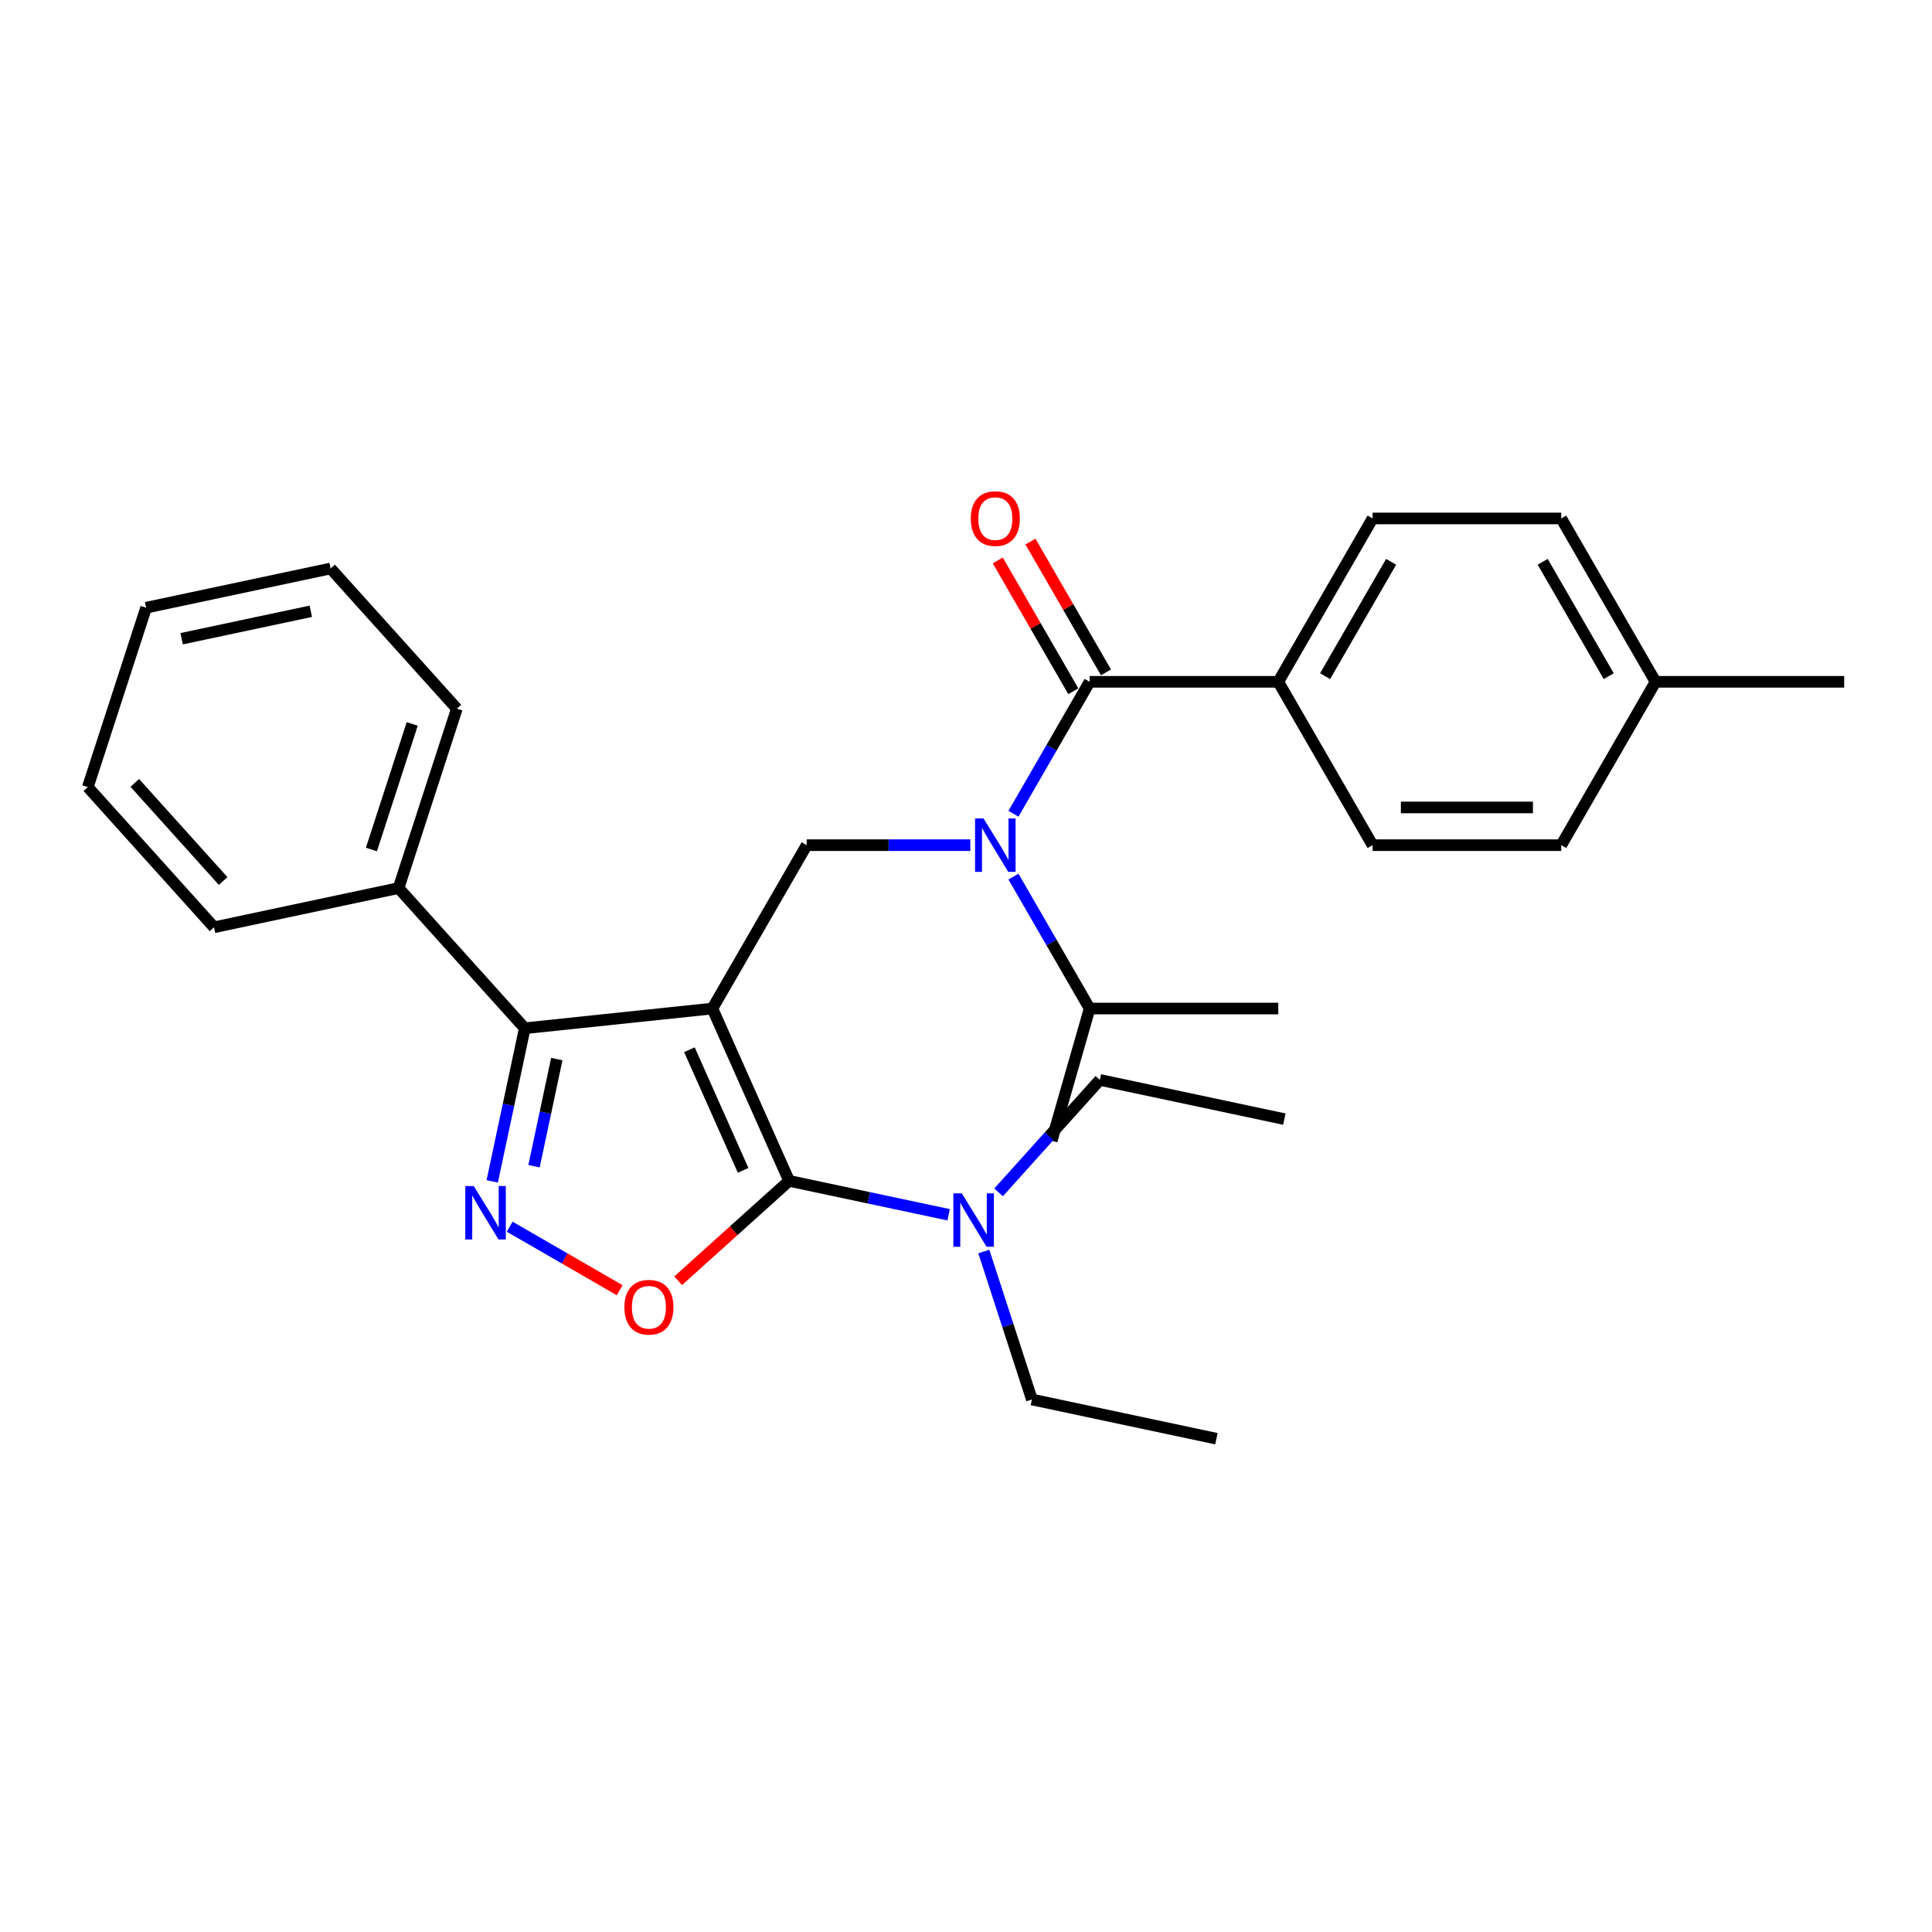 <?xml version='1.0' encoding='iso-8859-1'?>
<svg version='1.1' baseProfile='full'
              xmlns='http://www.w3.org/2000/svg'
                      xmlns:rdkit='http://www.rdkit.org/xml'
                      xmlns:xlink='http://www.w3.org/1999/xlink'
                  xml:space='preserve'
width='1000px' height='1000px' viewBox='0 0 1000 1000'>
<!-- END OF HEADER -->
<rect style='opacity:1.0;fill:#FFFFFF;stroke:none' width='1000' height='1000' x='0' y='0'> </rect>
<path class='bond-0' d='M 661.635,352.904 L 710.453,268.348' style='fill:none;fill-rule:evenodd;stroke:#000000;stroke-width:6px;stroke-linecap:butt;stroke-linejoin:miter;stroke-opacity:1' />
<path class='bond-0' d='M 685.869,349.984 L 720.042,290.795' style='fill:none;fill-rule:evenodd;stroke:#000000;stroke-width:6px;stroke-linecap:butt;stroke-linejoin:miter;stroke-opacity:1' />
<path class='bond-1' d='M 661.635,352.904 L 710.453,437.46' style='fill:none;fill-rule:evenodd;stroke:#000000;stroke-width:6px;stroke-linecap:butt;stroke-linejoin:miter;stroke-opacity:1' />
<path class='bond-2' d='M 661.635,352.904 L 563.998,352.904' style='fill:none;fill-rule:evenodd;stroke:#000000;stroke-width:6px;stroke-linecap:butt;stroke-linejoin:miter;stroke-opacity:1' />
<path class='bond-3' d='M 502.252,437.46 L 459.897,437.46' style='fill:none;fill-rule:evenodd;stroke:#0000FF;stroke-width:6px;stroke-linecap:butt;stroke-linejoin:miter;stroke-opacity:1' />
<path class='bond-3' d='M 459.897,437.46 L 417.542,437.46' style='fill:none;fill-rule:evenodd;stroke:#000000;stroke-width:6px;stroke-linecap:butt;stroke-linejoin:miter;stroke-opacity:1' />
<path class='bond-4' d='M 524.571,421.194 L 544.284,387.049' style='fill:none;fill-rule:evenodd;stroke:#0000FF;stroke-width:6px;stroke-linecap:butt;stroke-linejoin:miter;stroke-opacity:1' />
<path class='bond-4' d='M 544.284,387.049 L 563.998,352.904' style='fill:none;fill-rule:evenodd;stroke:#000000;stroke-width:6px;stroke-linecap:butt;stroke-linejoin:miter;stroke-opacity:1' />
<path class='bond-5' d='M 524.571,453.727 L 544.284,487.871' style='fill:none;fill-rule:evenodd;stroke:#0000FF;stroke-width:6px;stroke-linecap:butt;stroke-linejoin:miter;stroke-opacity:1' />
<path class='bond-5' d='M 544.284,487.871 L 563.998,522.016' style='fill:none;fill-rule:evenodd;stroke:#000000;stroke-width:6px;stroke-linecap:butt;stroke-linejoin:miter;stroke-opacity:1' />
<path class='bond-6' d='M 572.453,348.022 L 552.909,314.17' style='fill:none;fill-rule:evenodd;stroke:#000000;stroke-width:6px;stroke-linecap:butt;stroke-linejoin:miter;stroke-opacity:1' />
<path class='bond-6' d='M 552.909,314.17 L 533.364,280.318' style='fill:none;fill-rule:evenodd;stroke:#FF0000;stroke-width:6px;stroke-linecap:butt;stroke-linejoin:miter;stroke-opacity:1' />
<path class='bond-6' d='M 555.542,357.786 L 535.998,323.934' style='fill:none;fill-rule:evenodd;stroke:#000000;stroke-width:6px;stroke-linecap:butt;stroke-linejoin:miter;stroke-opacity:1' />
<path class='bond-6' d='M 535.998,323.934 L 516.453,290.082' style='fill:none;fill-rule:evenodd;stroke:#FF0000;stroke-width:6px;stroke-linecap:butt;stroke-linejoin:miter;stroke-opacity:1' />
<path class='bond-7' d='M 710.453,268.348 L 808.09,268.348' style='fill:none;fill-rule:evenodd;stroke:#000000;stroke-width:6px;stroke-linecap:butt;stroke-linejoin:miter;stroke-opacity:1' />
<path class='bond-8' d='M 710.453,437.46 L 808.09,437.46' style='fill:none;fill-rule:evenodd;stroke:#000000;stroke-width:6px;stroke-linecap:butt;stroke-linejoin:miter;stroke-opacity:1' />
<path class='bond-8' d='M 725.099,417.933 L 793.444,417.933' style='fill:none;fill-rule:evenodd;stroke:#000000;stroke-width:6px;stroke-linecap:butt;stroke-linejoin:miter;stroke-opacity:1' />
<path class='bond-9' d='M 368.724,522.016 L 408.436,611.212' style='fill:none;fill-rule:evenodd;stroke:#000000;stroke-width:6px;stroke-linecap:butt;stroke-linejoin:miter;stroke-opacity:1' />
<path class='bond-9' d='M 356.841,543.338 L 384.64,605.775' style='fill:none;fill-rule:evenodd;stroke:#000000;stroke-width:6px;stroke-linecap:butt;stroke-linejoin:miter;stroke-opacity:1' />
<path class='bond-10' d='M 368.724,522.016 L 271.622,532.222' style='fill:none;fill-rule:evenodd;stroke:#000000;stroke-width:6px;stroke-linecap:butt;stroke-linejoin:miter;stroke-opacity:1' />
<path class='bond-11' d='M 368.724,522.016 L 417.542,437.46' style='fill:none;fill-rule:evenodd;stroke:#000000;stroke-width:6px;stroke-linecap:butt;stroke-linejoin:miter;stroke-opacity:1' />
<path class='bond-12' d='M 408.436,611.212 L 379.724,637.065' style='fill:none;fill-rule:evenodd;stroke:#000000;stroke-width:6px;stroke-linecap:butt;stroke-linejoin:miter;stroke-opacity:1' />
<path class='bond-12' d='M 379.724,637.065 L 351.012,662.918' style='fill:none;fill-rule:evenodd;stroke:#FF0000;stroke-width:6px;stroke-linecap:butt;stroke-linejoin:miter;stroke-opacity:1' />
<path class='bond-13' d='M 408.436,611.212 L 449.724,619.988' style='fill:none;fill-rule:evenodd;stroke:#000000;stroke-width:6px;stroke-linecap:butt;stroke-linejoin:miter;stroke-opacity:1' />
<path class='bond-13' d='M 449.724,619.988 L 491.012,628.764' style='fill:none;fill-rule:evenodd;stroke:#0000FF;stroke-width:6px;stroke-linecap:butt;stroke-linejoin:miter;stroke-opacity:1' />
<path class='bond-14' d='M 320.744,667.807 L 292.278,651.372' style='fill:none;fill-rule:evenodd;stroke:#FF0000;stroke-width:6px;stroke-linecap:butt;stroke-linejoin:miter;stroke-opacity:1' />
<path class='bond-14' d='M 292.278,651.372 L 263.812,634.937' style='fill:none;fill-rule:evenodd;stroke:#0000FF;stroke-width:6px;stroke-linecap:butt;stroke-linejoin:miter;stroke-opacity:1' />
<path class='bond-15' d='M 254.779,611.459 L 263.2,571.841' style='fill:none;fill-rule:evenodd;stroke:#0000FF;stroke-width:6px;stroke-linecap:butt;stroke-linejoin:miter;stroke-opacity:1' />
<path class='bond-15' d='M 263.2,571.841 L 271.622,532.222' style='fill:none;fill-rule:evenodd;stroke:#000000;stroke-width:6px;stroke-linecap:butt;stroke-linejoin:miter;stroke-opacity:1' />
<path class='bond-15' d='M 276.406,603.634 L 282.301,575.901' style='fill:none;fill-rule:evenodd;stroke:#0000FF;stroke-width:6px;stroke-linecap:butt;stroke-linejoin:miter;stroke-opacity:1' />
<path class='bond-15' d='M 282.301,575.901 L 288.196,548.168' style='fill:none;fill-rule:evenodd;stroke:#000000;stroke-width:6px;stroke-linecap:butt;stroke-linejoin:miter;stroke-opacity:1' />
<path class='bond-16' d='M 271.622,532.222 L 206.29,459.664' style='fill:none;fill-rule:evenodd;stroke:#000000;stroke-width:6px;stroke-linecap:butt;stroke-linejoin:miter;stroke-opacity:1' />
<path class='bond-17' d='M 563.998,522.016 L 544.382,590.437' style='fill:none;fill-rule:evenodd;stroke:#000000;stroke-width:6px;stroke-linecap:butt;stroke-linejoin:miter;stroke-opacity:1' />
<path class='bond-18' d='M 563.998,522.016 L 661.635,522.016' style='fill:none;fill-rule:evenodd;stroke:#000000;stroke-width:6px;stroke-linecap:butt;stroke-linejoin:miter;stroke-opacity:1' />
<path class='bond-19' d='M 534.111,724.37 L 521.668,686.074' style='fill:none;fill-rule:evenodd;stroke:#000000;stroke-width:6px;stroke-linecap:butt;stroke-linejoin:miter;stroke-opacity:1' />
<path class='bond-19' d='M 521.668,686.074 L 509.225,647.778' style='fill:none;fill-rule:evenodd;stroke:#0000FF;stroke-width:6px;stroke-linecap:butt;stroke-linejoin:miter;stroke-opacity:1' />
<path class='bond-20' d='M 534.111,724.37 L 629.614,744.67' style='fill:none;fill-rule:evenodd;stroke:#000000;stroke-width:6px;stroke-linecap:butt;stroke-linejoin:miter;stroke-opacity:1' />
<path class='bond-21' d='M 516.867,617.155 L 543.069,588.054' style='fill:none;fill-rule:evenodd;stroke:#0000FF;stroke-width:6px;stroke-linecap:butt;stroke-linejoin:miter;stroke-opacity:1' />
<path class='bond-21' d='M 543.069,588.054 L 569.271,558.954' style='fill:none;fill-rule:evenodd;stroke:#000000;stroke-width:6px;stroke-linecap:butt;stroke-linejoin:miter;stroke-opacity:1' />
<path class='bond-22' d='M 569.271,558.954 L 664.775,579.253' style='fill:none;fill-rule:evenodd;stroke:#000000;stroke-width:6px;stroke-linecap:butt;stroke-linejoin:miter;stroke-opacity:1' />
<path class='bond-23' d='M 206.29,459.664 L 236.461,366.806' style='fill:none;fill-rule:evenodd;stroke:#000000;stroke-width:6px;stroke-linecap:butt;stroke-linejoin:miter;stroke-opacity:1' />
<path class='bond-23' d='M 192.244,439.701 L 213.364,374.7' style='fill:none;fill-rule:evenodd;stroke:#000000;stroke-width:6px;stroke-linecap:butt;stroke-linejoin:miter;stroke-opacity:1' />
<path class='bond-24' d='M 206.29,459.664 L 110.786,479.964' style='fill:none;fill-rule:evenodd;stroke:#000000;stroke-width:6px;stroke-linecap:butt;stroke-linejoin:miter;stroke-opacity:1' />
<path class='bond-25' d='M 236.461,366.806 L 171.129,294.247' style='fill:none;fill-rule:evenodd;stroke:#000000;stroke-width:6px;stroke-linecap:butt;stroke-linejoin:miter;stroke-opacity:1' />
<path class='bond-26' d='M 171.129,294.247 L 75.626,314.547' style='fill:none;fill-rule:evenodd;stroke:#000000;stroke-width:6px;stroke-linecap:butt;stroke-linejoin:miter;stroke-opacity:1' />
<path class='bond-26' d='M 160.864,316.393 L 94.011,330.603' style='fill:none;fill-rule:evenodd;stroke:#000000;stroke-width:6px;stroke-linecap:butt;stroke-linejoin:miter;stroke-opacity:1' />
<path class='bond-27' d='M 75.626,314.547 L 45.455,407.405' style='fill:none;fill-rule:evenodd;stroke:#000000;stroke-width:6px;stroke-linecap:butt;stroke-linejoin:miter;stroke-opacity:1' />
<path class='bond-28' d='M 45.455,407.405 L 110.786,479.964' style='fill:none;fill-rule:evenodd;stroke:#000000;stroke-width:6px;stroke-linecap:butt;stroke-linejoin:miter;stroke-opacity:1' />
<path class='bond-28' d='M 69.766,405.223 L 115.498,456.013' style='fill:none;fill-rule:evenodd;stroke:#000000;stroke-width:6px;stroke-linecap:butt;stroke-linejoin:miter;stroke-opacity:1' />
<path class='bond-29' d='M 808.09,437.46 L 856.909,352.904' style='fill:none;fill-rule:evenodd;stroke:#000000;stroke-width:6px;stroke-linecap:butt;stroke-linejoin:miter;stroke-opacity:1' />
<path class='bond-30' d='M 808.09,268.348 L 856.909,352.904' style='fill:none;fill-rule:evenodd;stroke:#000000;stroke-width:6px;stroke-linecap:butt;stroke-linejoin:miter;stroke-opacity:1' />
<path class='bond-30' d='M 798.502,290.795 L 832.675,349.984' style='fill:none;fill-rule:evenodd;stroke:#000000;stroke-width:6px;stroke-linecap:butt;stroke-linejoin:miter;stroke-opacity:1' />
<path class='bond-31' d='M 856.909,352.904 L 954.545,352.904' style='fill:none;fill-rule:evenodd;stroke:#000000;stroke-width:6px;stroke-linecap:butt;stroke-linejoin:miter;stroke-opacity:1' />
<path  class='atom-1' d='M 509.067 423.635
L 518.128 438.28
Q 519.026 439.725, 520.471 442.342
Q 521.916 444.959, 521.994 445.115
L 521.994 423.635
L 525.665 423.635
L 525.665 451.286
L 521.877 451.286
L 512.152 435.273
Q 511.02 433.399, 509.809 431.251
Q 508.637 429.103, 508.286 428.439
L 508.286 451.286
L 504.693 451.286
L 504.693 423.635
L 509.067 423.635
' fill='#0000FF'/>
<path  class='atom-3' d='M 502.486 268.426
Q 502.486 261.787, 505.767 258.077
Q 509.048 254.366, 515.179 254.366
Q 521.311 254.366, 524.591 258.077
Q 527.872 261.787, 527.872 268.426
Q 527.872 275.144, 524.552 278.971
Q 521.233 282.759, 515.179 282.759
Q 509.087 282.759, 505.767 278.971
Q 502.486 275.183, 502.486 268.426
M 515.179 279.635
Q 519.397 279.635, 521.662 276.823
Q 523.966 273.972, 523.966 268.426
Q 523.966 262.998, 521.662 260.264
Q 519.397 257.491, 515.179 257.491
Q 510.961 257.491, 508.657 260.225
Q 506.392 262.959, 506.392 268.426
Q 506.392 274.011, 508.657 276.823
Q 510.961 279.635, 515.179 279.635
' fill='#FF0000'/>
<path  class='atom-8' d='M 323.185 676.622
Q 323.185 669.983, 326.466 666.273
Q 329.746 662.562, 335.878 662.562
Q 342.009 662.562, 345.29 666.273
Q 348.571 669.983, 348.571 676.622
Q 348.571 683.34, 345.251 687.167
Q 341.931 690.955, 335.878 690.955
Q 329.785 690.955, 326.466 687.167
Q 323.185 683.379, 323.185 676.622
M 335.878 687.831
Q 340.096 687.831, 342.361 685.019
Q 344.665 682.168, 344.665 676.622
Q 344.665 671.193, 342.361 668.46
Q 340.096 665.687, 335.878 665.687
Q 331.66 665.687, 329.356 668.421
Q 327.091 671.154, 327.091 676.622
Q 327.091 682.207, 329.356 685.019
Q 331.66 687.831, 335.878 687.831
' fill='#FF0000'/>
<path  class='atom-9' d='M 245.21 613.9
L 254.27 628.546
Q 255.169 629.991, 256.614 632.607
Q 258.059 635.224, 258.137 635.38
L 258.137 613.9
L 261.808 613.9
L 261.808 641.551
L 258.02 641.551
L 248.295 625.538
Q 247.162 623.664, 245.952 621.516
Q 244.78 619.368, 244.429 618.704
L 244.429 641.551
L 240.836 641.551
L 240.836 613.9
L 245.21 613.9
' fill='#0000FF'/>
<path  class='atom-16' d='M 497.828 617.687
L 506.888 632.332
Q 507.787 633.777, 509.232 636.394
Q 510.677 639.01, 510.755 639.167
L 510.755 617.687
L 514.426 617.687
L 514.426 645.337
L 510.638 645.337
L 500.913 629.325
Q 499.78 627.45, 498.57 625.302
Q 497.398 623.154, 497.046 622.49
L 497.046 645.337
L 493.453 645.337
L 493.453 617.687
L 497.828 617.687
' fill='#0000FF'/>
</svg>
